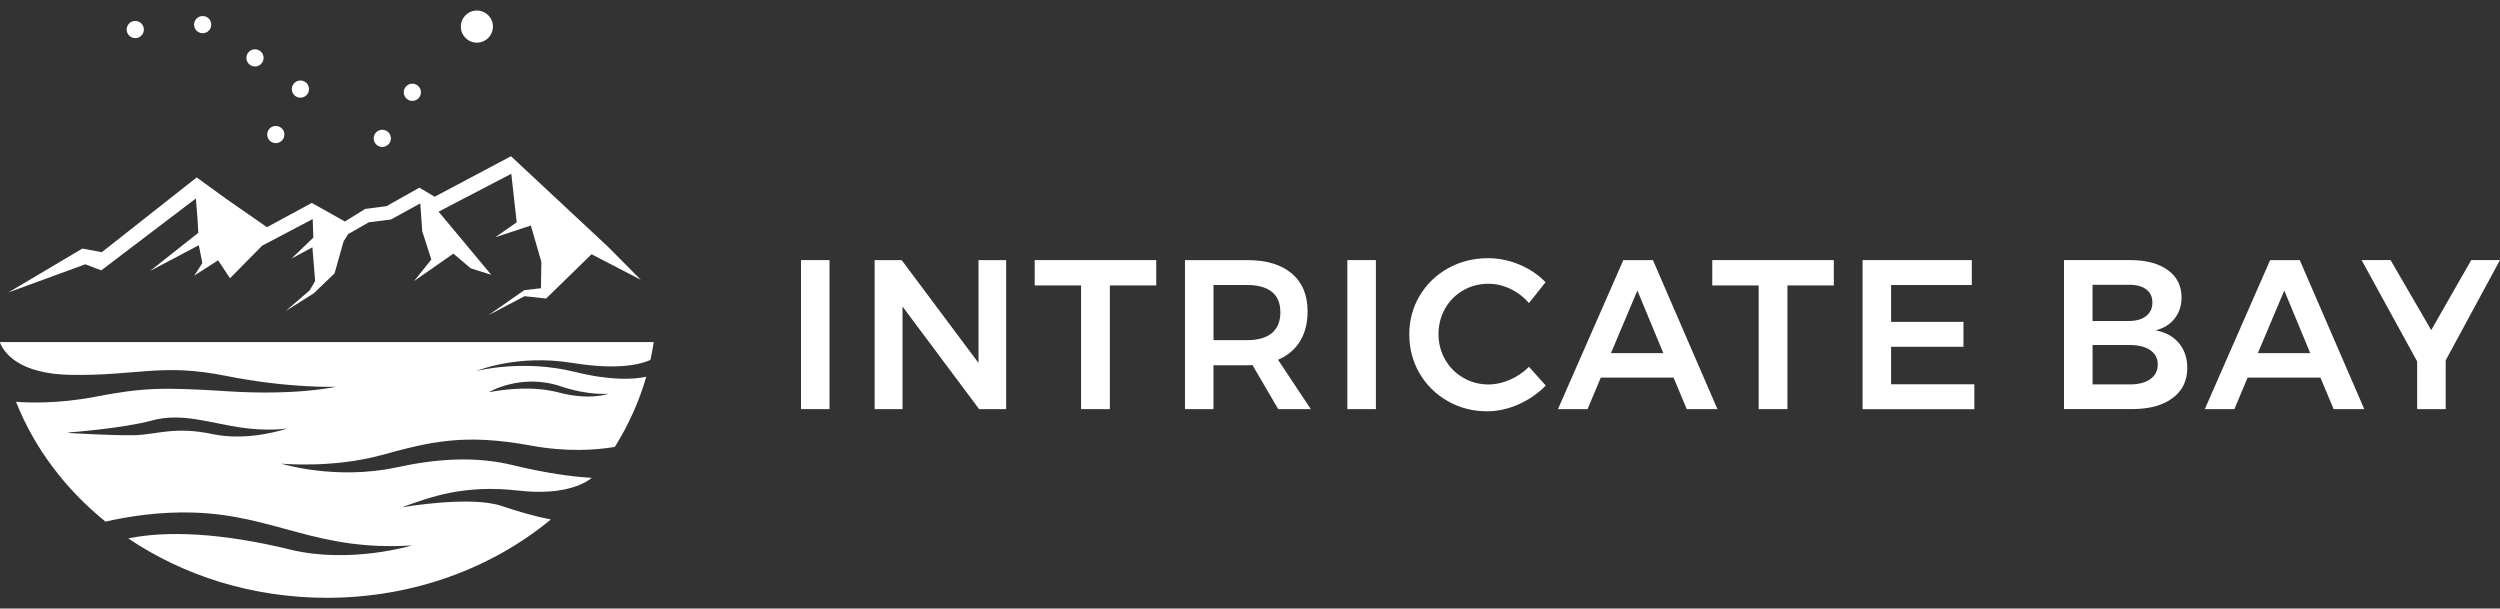 <svg width="152" height="37" viewBox="0 0 152 37" fill="none" xmlns="http://www.w3.org/2000/svg">
<rect x="0" y="0" width="152" height="37" fill="#333333" stroke="none"/>
<path d="M8.225 2.318C8.514 2.318 8.747 2.084 8.747 1.796C8.747 1.507 8.514 1.273 8.225 1.273C7.936 1.273 7.702 1.507 7.702 1.796C7.702 2.084 7.936 2.318 8.225 2.318Z" fill="white"/>
<path d="M12.323 2.02C12.612 2.02 12.845 1.786 12.845 1.498C12.845 1.209 12.612 0.975 12.323 0.975C12.034 0.975 11.8 1.209 11.8 1.498C11.8 1.786 12.034 2.02 12.323 2.02Z" fill="white"/>
<path d="M15.504 4.043C15.792 4.043 16.026 3.809 16.026 3.521C16.026 3.232 15.792 2.998 15.504 2.998C15.215 2.998 14.981 3.232 14.981 3.521C14.981 3.809 15.215 4.043 15.504 4.043Z" fill="white"/>
<path d="M18.265 5.94C18.554 5.94 18.788 5.706 18.788 5.417C18.788 5.129 18.554 4.895 18.265 4.895C17.977 4.895 17.743 5.129 17.743 5.417C17.743 5.706 17.977 5.94 18.265 5.94Z" fill="white"/>
<path d="M16.768 8.702C17.056 8.702 17.291 8.468 17.291 8.18C17.291 7.891 17.056 7.657 16.768 7.657C16.479 7.657 16.245 7.891 16.245 8.18C16.245 8.468 16.479 8.702 16.768 8.702Z" fill="white"/>
<path d="M23.243 8.935C23.532 8.935 23.766 8.701 23.766 8.412C23.766 8.124 23.532 7.89 23.243 7.89C22.955 7.89 22.721 8.124 22.721 8.412C22.721 8.701 22.955 8.935 23.243 8.935Z" fill="white"/>
<path d="M25.071 6.134C25.36 6.134 25.594 5.9 25.594 5.611C25.594 5.322 25.36 5.088 25.071 5.088C24.782 5.088 24.549 5.322 24.549 5.611C24.549 5.9 24.782 6.134 25.071 6.134Z" fill="white"/>
<path d="M28.994 2.593C29.533 2.593 29.97 2.156 29.97 1.617C29.97 1.078 29.533 0.641 28.994 0.641C28.455 0.641 28.018 1.078 28.018 1.617C28.018 2.156 28.455 2.593 28.994 2.593Z" fill="white"/>
<path d="M38.959 17.01L36.948 14.985L31.068 9.499L26.426 11.961L25.498 11.411L23.502 12.533L22.2 12.705L20.971 13.467L18.958 12.338L16.232 13.812L13.825 12.141L11.958 10.789L6.191 15.333L5.008 15.113L0.503 17.783L5.183 16.07L6.157 16.438L11.91 12.068L12.008 13.295L12.058 14.154L9.122 16.476L12.088 14.91L12.303 15.995L11.811 16.757L13.26 15.825L13.985 16.918L15.934 14.941L19.008 13.32L19.019 13.325H19.013L19.05 14.449L17.723 15.72L18.994 15.039L19.161 17.083L18.83 17.653L17.373 18.907L19.069 17.839L20.34 16.623L20.891 14.671L21.167 14.235L22.42 13.517L23.772 13.345L25.552 12.365L25.674 14.066L26.225 15.779L25.177 17.087L27.565 15.421L28.62 16.313L29.866 16.707L26.666 12.868H26.669L31.083 10.567L31.087 10.571L31.416 13.517L30.115 14.424L32.276 13.712L32.915 15.923L32.89 17.525L31.877 17.642L29.697 19.163L31.895 18.009L33.204 18.151L35.966 15.458L38.959 17.01Z" fill="white"/>
<path d="M34.782 22.062C37.612 22.525 38.996 22.135 39.545 21.884C39.624 21.524 39.693 21.162 39.746 20.797H0C0.004 20.816 0.008 20.837 0.01 20.856C0.234 21.404 1.11 22.749 4.337 22.793C8.389 22.849 9.832 22.072 13.718 22.849C17.603 23.626 20.434 23.515 20.434 23.515C20.434 23.515 18.045 24.06 13.884 23.792C9.869 23.534 8.667 23.57 5.78 24.125C3.464 24.571 1.615 24.479 0.974 24.428C2.09 27.247 3.977 29.745 6.414 31.714C7.708 31.418 9.662 31.092 11.8 31.165C16.752 31.334 19.226 33.529 25.051 33.163C25.051 33.163 21.28 34.302 17.651 33.416C13.438 32.386 10.119 32.256 7.798 32.736C11.157 35.001 15.339 36.346 19.875 36.346C25.137 36.346 29.922 34.536 33.495 31.58C32.504 31.401 31.428 31.075 30.479 30.757C28.58 30.124 24.444 30.842 24.444 30.842C26.174 30.208 28.241 29.448 31.533 29.829C34.535 30.175 35.781 29.224 35.978 29.054C34.835 28.987 33.254 28.784 31.2 28.285C28.865 27.716 26.509 27.898 24.126 28.413C20.405 29.217 17.09 28.189 17.09 28.189C17.09 28.189 20.201 28.487 23.177 27.674C26.153 26.862 28.174 26.338 32.288 27.092C34.45 27.488 36.206 27.372 37.383 27.171C38.213 25.842 38.862 24.412 39.293 22.904C38.537 23.069 37.161 23.159 34.954 22.611C31.775 21.823 28.961 22.556 28.961 22.556C28.961 22.556 31.436 21.515 34.783 22.064L34.782 22.062ZM12.9 26.39C10.627 25.907 9.526 26.424 8.182 26.459C6.839 26.493 4.119 26.321 4.119 26.321L4.257 26.286C4.257 26.286 7.493 26.045 9.25 25.563C11.008 25.08 12.728 25.701 14.52 25.976C16.311 26.252 17.483 26.045 17.483 26.045C17.483 26.045 15.174 26.872 12.902 26.39H12.9ZM34.106 23.492C35.788 24.06 37 23.94 37 23.94C37 23.94 35.88 24.368 33.976 23.865C32.464 23.465 30.839 23.641 29.719 23.846C29.719 23.846 31.679 22.669 34.106 23.492Z" fill="white"/>
<path d="M48.701 15.815H50.434V24.875H48.701V15.815Z" fill="white"/>
<path d="M59.492 15.815H61.174V24.875H59.531L54.873 18.637V24.875H53.178V15.815H54.821L59.494 22.068V15.815H59.492Z" fill="white"/>
<path d="M70.3 15.815V17.355H67.479V24.875H65.73V17.355H62.909V15.815H70.3Z" fill="white"/>
<path d="M77.716 24.875L76.149 22.195C76.08 22.205 75.972 22.207 75.825 22.207H73.779V24.875H72.046V15.815H75.825C76.999 15.815 77.905 16.088 78.543 16.631C79.182 17.173 79.501 17.942 79.501 18.934C79.501 19.641 79.349 20.245 79.042 20.746C78.735 21.247 78.288 21.623 77.704 21.874L79.698 24.877H77.718L77.716 24.875ZM73.782 20.68H75.827C76.483 20.68 76.984 20.538 77.328 20.253C77.672 19.968 77.846 19.546 77.846 18.986C77.846 18.426 77.674 18.018 77.328 17.743C76.981 17.468 76.483 17.328 75.827 17.328H73.782V20.68Z" fill="white"/>
<path d="M81.92 15.815H83.654V24.875H81.92V15.815Z" fill="white"/>
<path d="M91.827 17.562C91.393 17.356 90.948 17.253 90.501 17.253C89.939 17.253 89.425 17.385 88.961 17.653C88.495 17.921 88.129 18.289 87.861 18.761C87.594 19.232 87.461 19.745 87.461 20.308C87.461 20.87 87.594 21.383 87.861 21.855C88.129 22.326 88.495 22.697 88.961 22.967C89.428 23.24 89.941 23.375 90.501 23.375C90.933 23.375 91.365 23.279 91.803 23.09C92.237 22.901 92.625 22.638 92.962 22.302L93.983 23.441C93.509 23.925 92.957 24.306 92.326 24.586C91.695 24.866 91.056 25.006 90.41 25.006C89.538 25.006 88.74 24.799 88.016 24.384C87.291 23.969 86.722 23.407 86.307 22.695C85.892 21.983 85.685 21.197 85.685 20.332C85.685 19.468 85.897 18.684 86.319 17.977C86.741 17.27 87.319 16.712 88.048 16.307C88.777 15.902 89.585 15.698 90.474 15.698C91.122 15.698 91.756 15.828 92.377 16.086C92.999 16.347 93.529 16.703 93.969 17.162L92.959 18.429C92.64 18.058 92.262 17.768 91.827 17.562Z" fill="white"/>
<path d="M102.556 24.875L101.753 22.959H97.328L96.524 24.875H94.724L98.698 15.815H100.498L104.42 24.875H102.556ZM97.946 21.471H101.131L99.552 17.664L97.946 21.471Z" fill="white"/>
<path d="M111.497 15.815V17.355H108.676V24.875H106.927V17.355H104.106V15.815H111.497Z" fill="white"/>
<path d="M113.245 15.815H119.885V17.33H114.978V19.57H119.379V21.085H114.978V23.364H120.04V24.879H113.245V15.815Z" fill="white"/>
<path d="M131.803 16.422C132.361 16.827 132.638 17.38 132.638 18.08C132.638 18.581 132.498 19.01 132.218 19.366C131.939 19.725 131.553 19.963 131.059 20.084C131.663 20.196 132.135 20.454 132.476 20.86C132.818 21.265 132.987 21.77 132.987 22.375C132.987 23.151 132.688 23.762 132.088 24.207C131.489 24.651 130.671 24.872 129.635 24.872H125.492V15.813H129.517C130.482 15.813 131.246 16.017 131.801 16.422H131.803ZM130.482 19.219C130.738 19.02 130.865 18.745 130.865 18.391C130.865 18.038 130.738 17.78 130.482 17.588C130.227 17.399 129.876 17.308 129.426 17.316H127.226V19.516H129.426C129.876 19.516 130.227 19.418 130.482 19.219ZM130.723 23.062C131.035 22.846 131.19 22.544 131.19 22.156C131.19 21.768 131.035 21.493 130.723 21.282C130.414 21.071 129.981 20.97 129.429 20.977H127.228V23.372H129.429C129.981 23.381 130.414 23.276 130.723 23.062Z" fill="white"/>
<path d="M141.885 24.875L141.082 22.959H136.655L135.852 24.875H134.052L138.025 15.815H139.825L143.747 24.875H141.883H141.885ZM137.278 21.471H140.463L138.884 17.664L137.278 21.471Z" fill="white"/>
<path d="M151.997 15.815L148.697 21.91V24.875H146.963V21.974L143.584 15.813H145.345L147.818 20.071L150.251 15.813H152L151.997 15.815Z" fill="white"/>
</svg>
